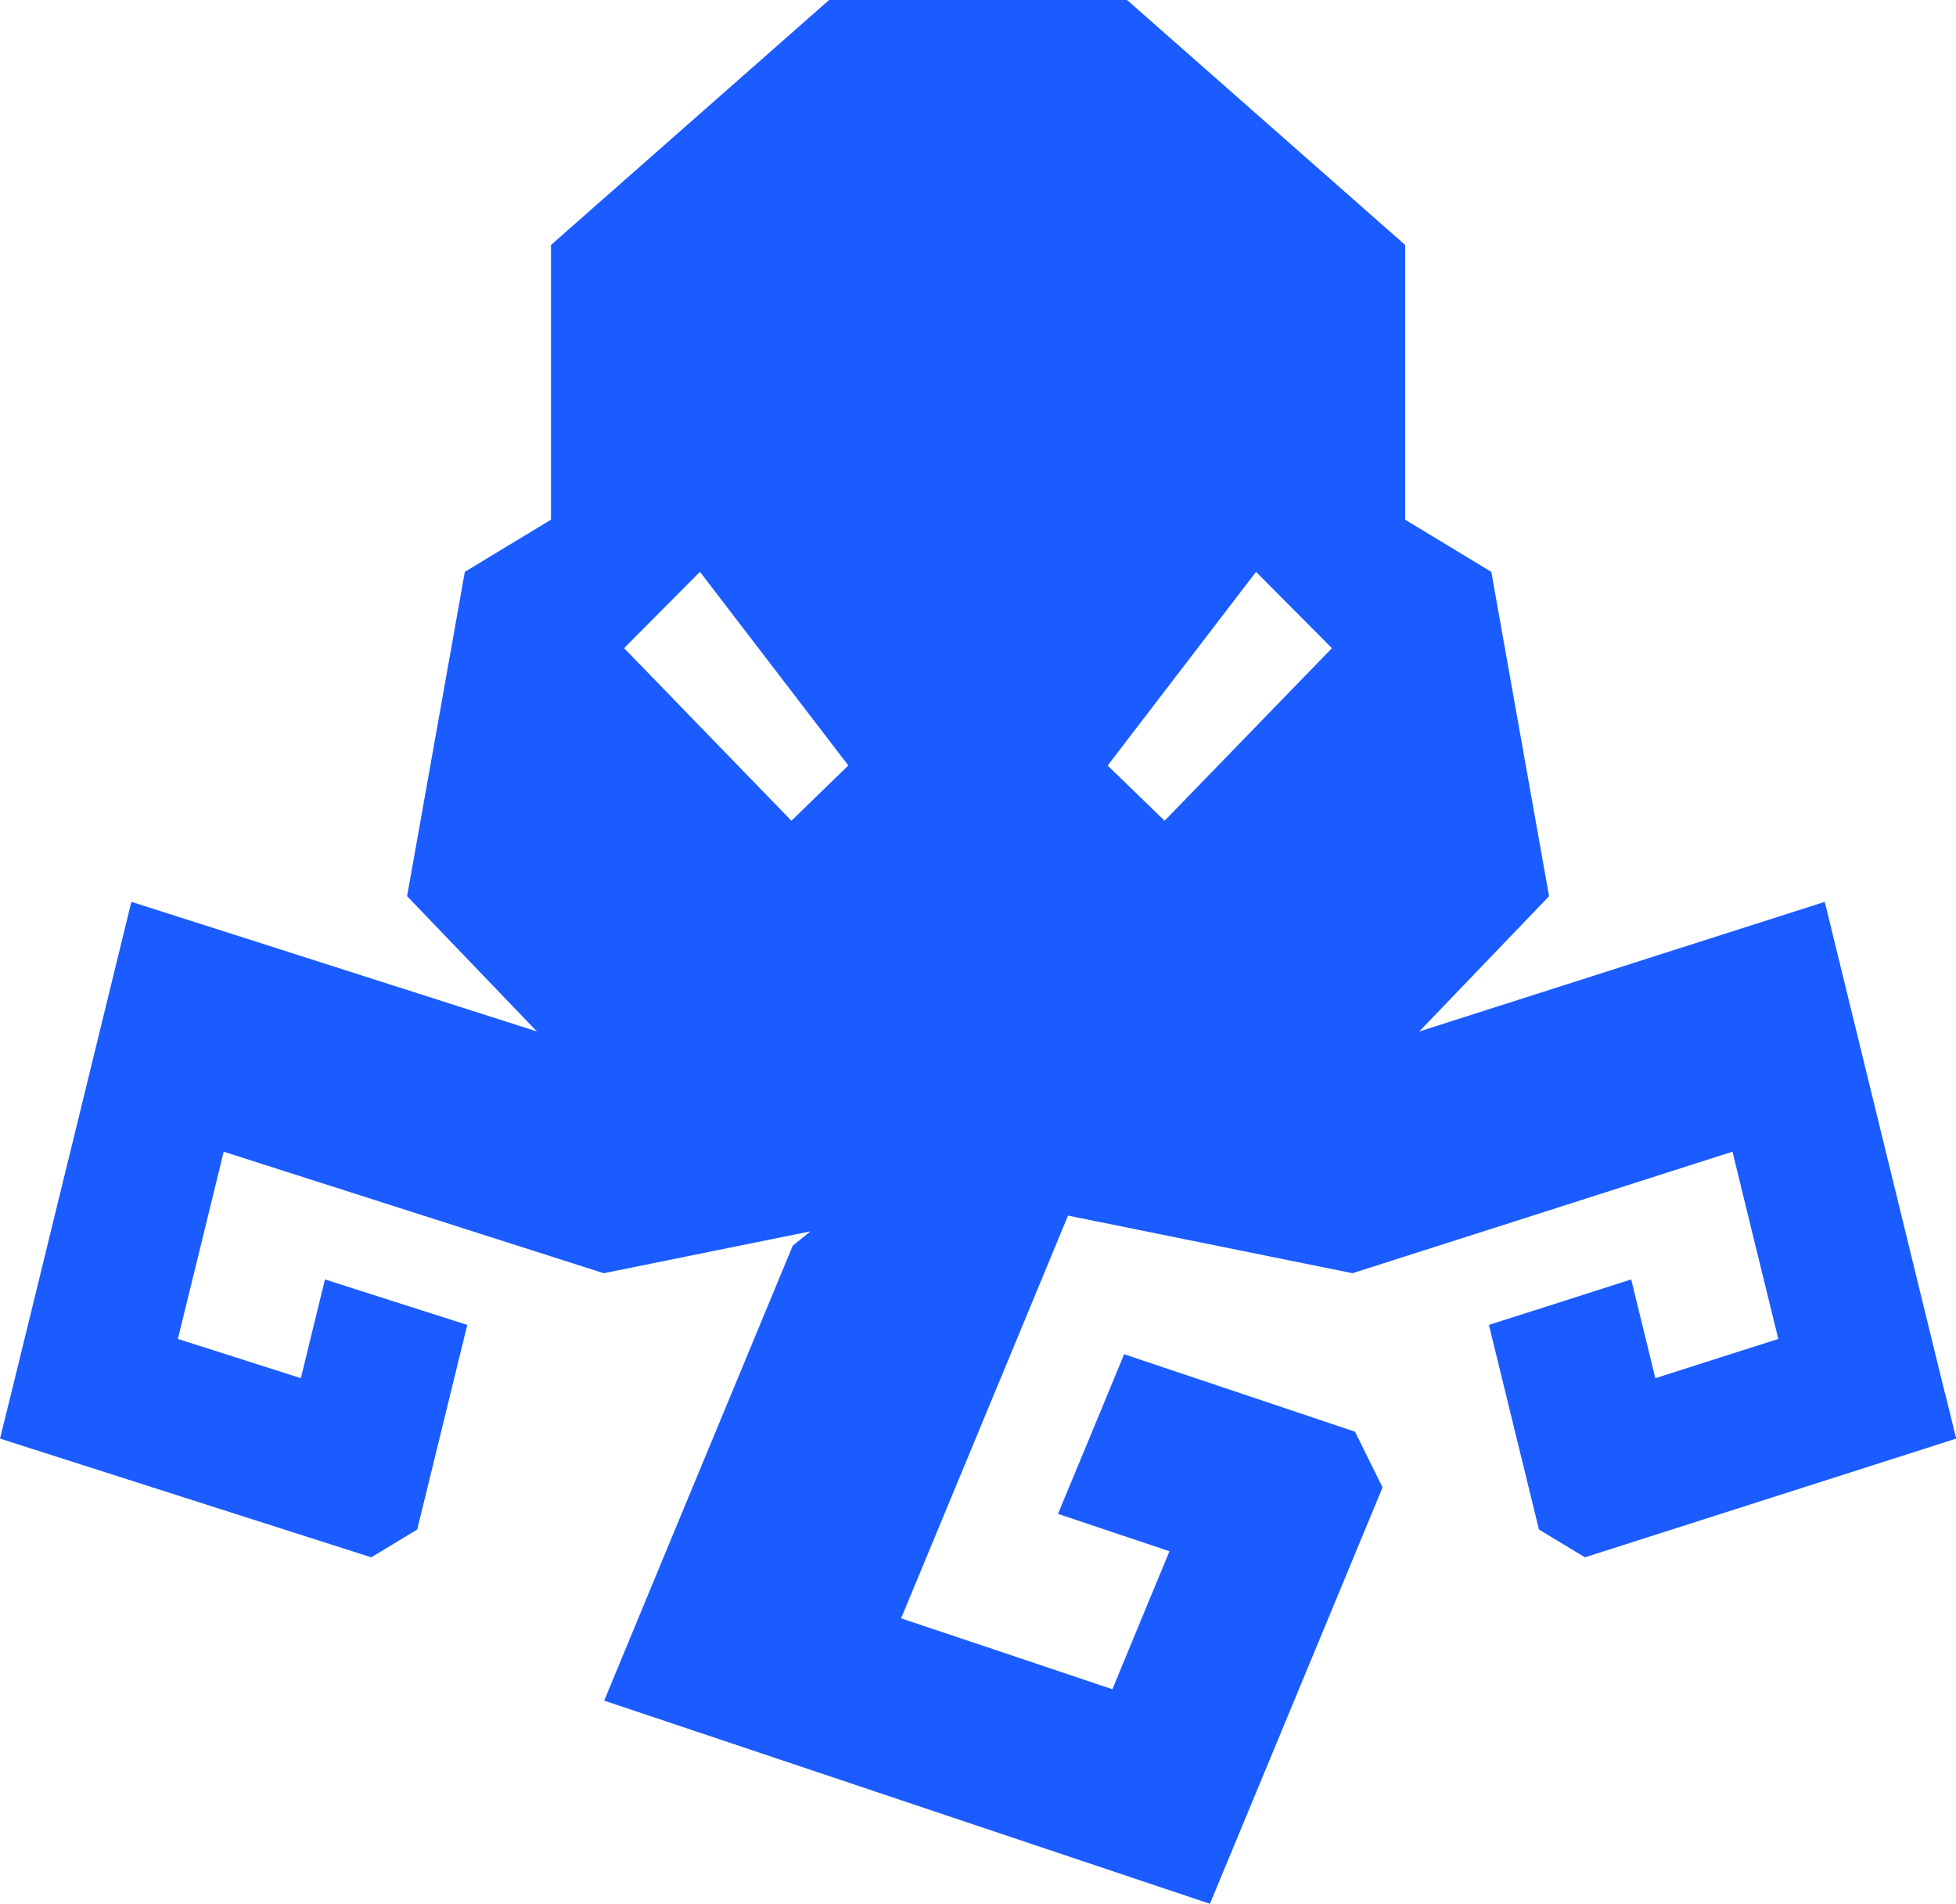 <?xml version="1.0" encoding="UTF-8"?>
<svg id="Camada_1" data-name="Camada 1" xmlns="http://www.w3.org/2000/svg" viewBox="0 0 484.89 471.84">
  <defs>
    <style>
      .cls-1 {
        fill: #1a5cff;
      }
    </style>
  </defs>
  <path class="cls-1" d="M482.15,345.33l-6.06-24.75-5.99-24.5-5.36-21.91-12.38-50.65-35.29,11.27-29.13,9.32-1.34.42-34.77,11.12,29.86-31.11,2.32-2.42-14.31-80.38-9.69-5.87-11.67-7.06V60.72l-8.54-7.53-48.49-42.7-11.91-10.49h-73.87l-11.91,10.49-48.49,42.7-8.54,7.53v68.08l-11.67,7.06-9.69,5.87-14.31,80.38,2.32,2.42,29.86,31.11-34.77-11.12-1.34-.42-29.13-9.32-35.29-11.27-12.38,50.65-5.36,21.91-5.99,24.5-6.06,24.75L0,356.55l35.28,11.28,30.49,9.75,7.04,2.25,19.22,6.14,11.4-6.89v-.02l6.41-26.19,5.99-24.5-11.4-3.64h-.02l-20.62-6.6-3.23-1.03-3.21,13.11-2.77,11.37-20.71-6.62-9.78-3.11,6.01-24.5,5.35-21.91,30.49,9.75,1.84.59,33.43,10.69,15.38,4.91,13.06,4.18,34.29-6.95,16.95-3.43-3.78,3.08h-.02s-.57.48-.57.48l-16.17,38.99-.62,1.5-13.56,32.68-16.39,39.58,57.18,19.17,24.73,8.3,27.65,9.27,27.94,9.37,12.66,4.24,16.41-39.56,14.18-34.19,3.27-7.89,8.93-21.56-6.83-13.81h-.02s-29.56-9.92-29.56-9.92l-27.65-9.27-5.29,12.79v.02s-9.6,23.13-9.6,23.13l-1.5,3.62,14.8,4.97,12.83,4.3-9.62,23.23-4.53,10.97-27.65-9.29-24.73-8.28,14.18-34.19.86-2.07,15.55-37.5,7.14-17.25,3.65-8.81,36.23,7.33,34.29,6.95,13.06-4.18,15.38-4.91,33.43-10.69,1.84-.59,30.49-9.75,5.35,21.91,6.01,24.5-9.78,3.11-20.71,6.62-2.77-11.37-3.21-13.11-3.23,1.03-20.62,6.6h-.02l-11.4,3.64,5.99,24.5,6.41,26.19v.02l11.4,6.89,19.22-6.14,7.04-2.25,30.49-9.75,35.28-11.28-2.74-11.22ZM154.71,160.64l18.81-18.92,36.78,48-14.11,13.69-41.48-42.77ZM288.7,203.42l-14.11-13.69,36.78-48,18.81,18.92-41.48,42.77Z"/>
</svg>